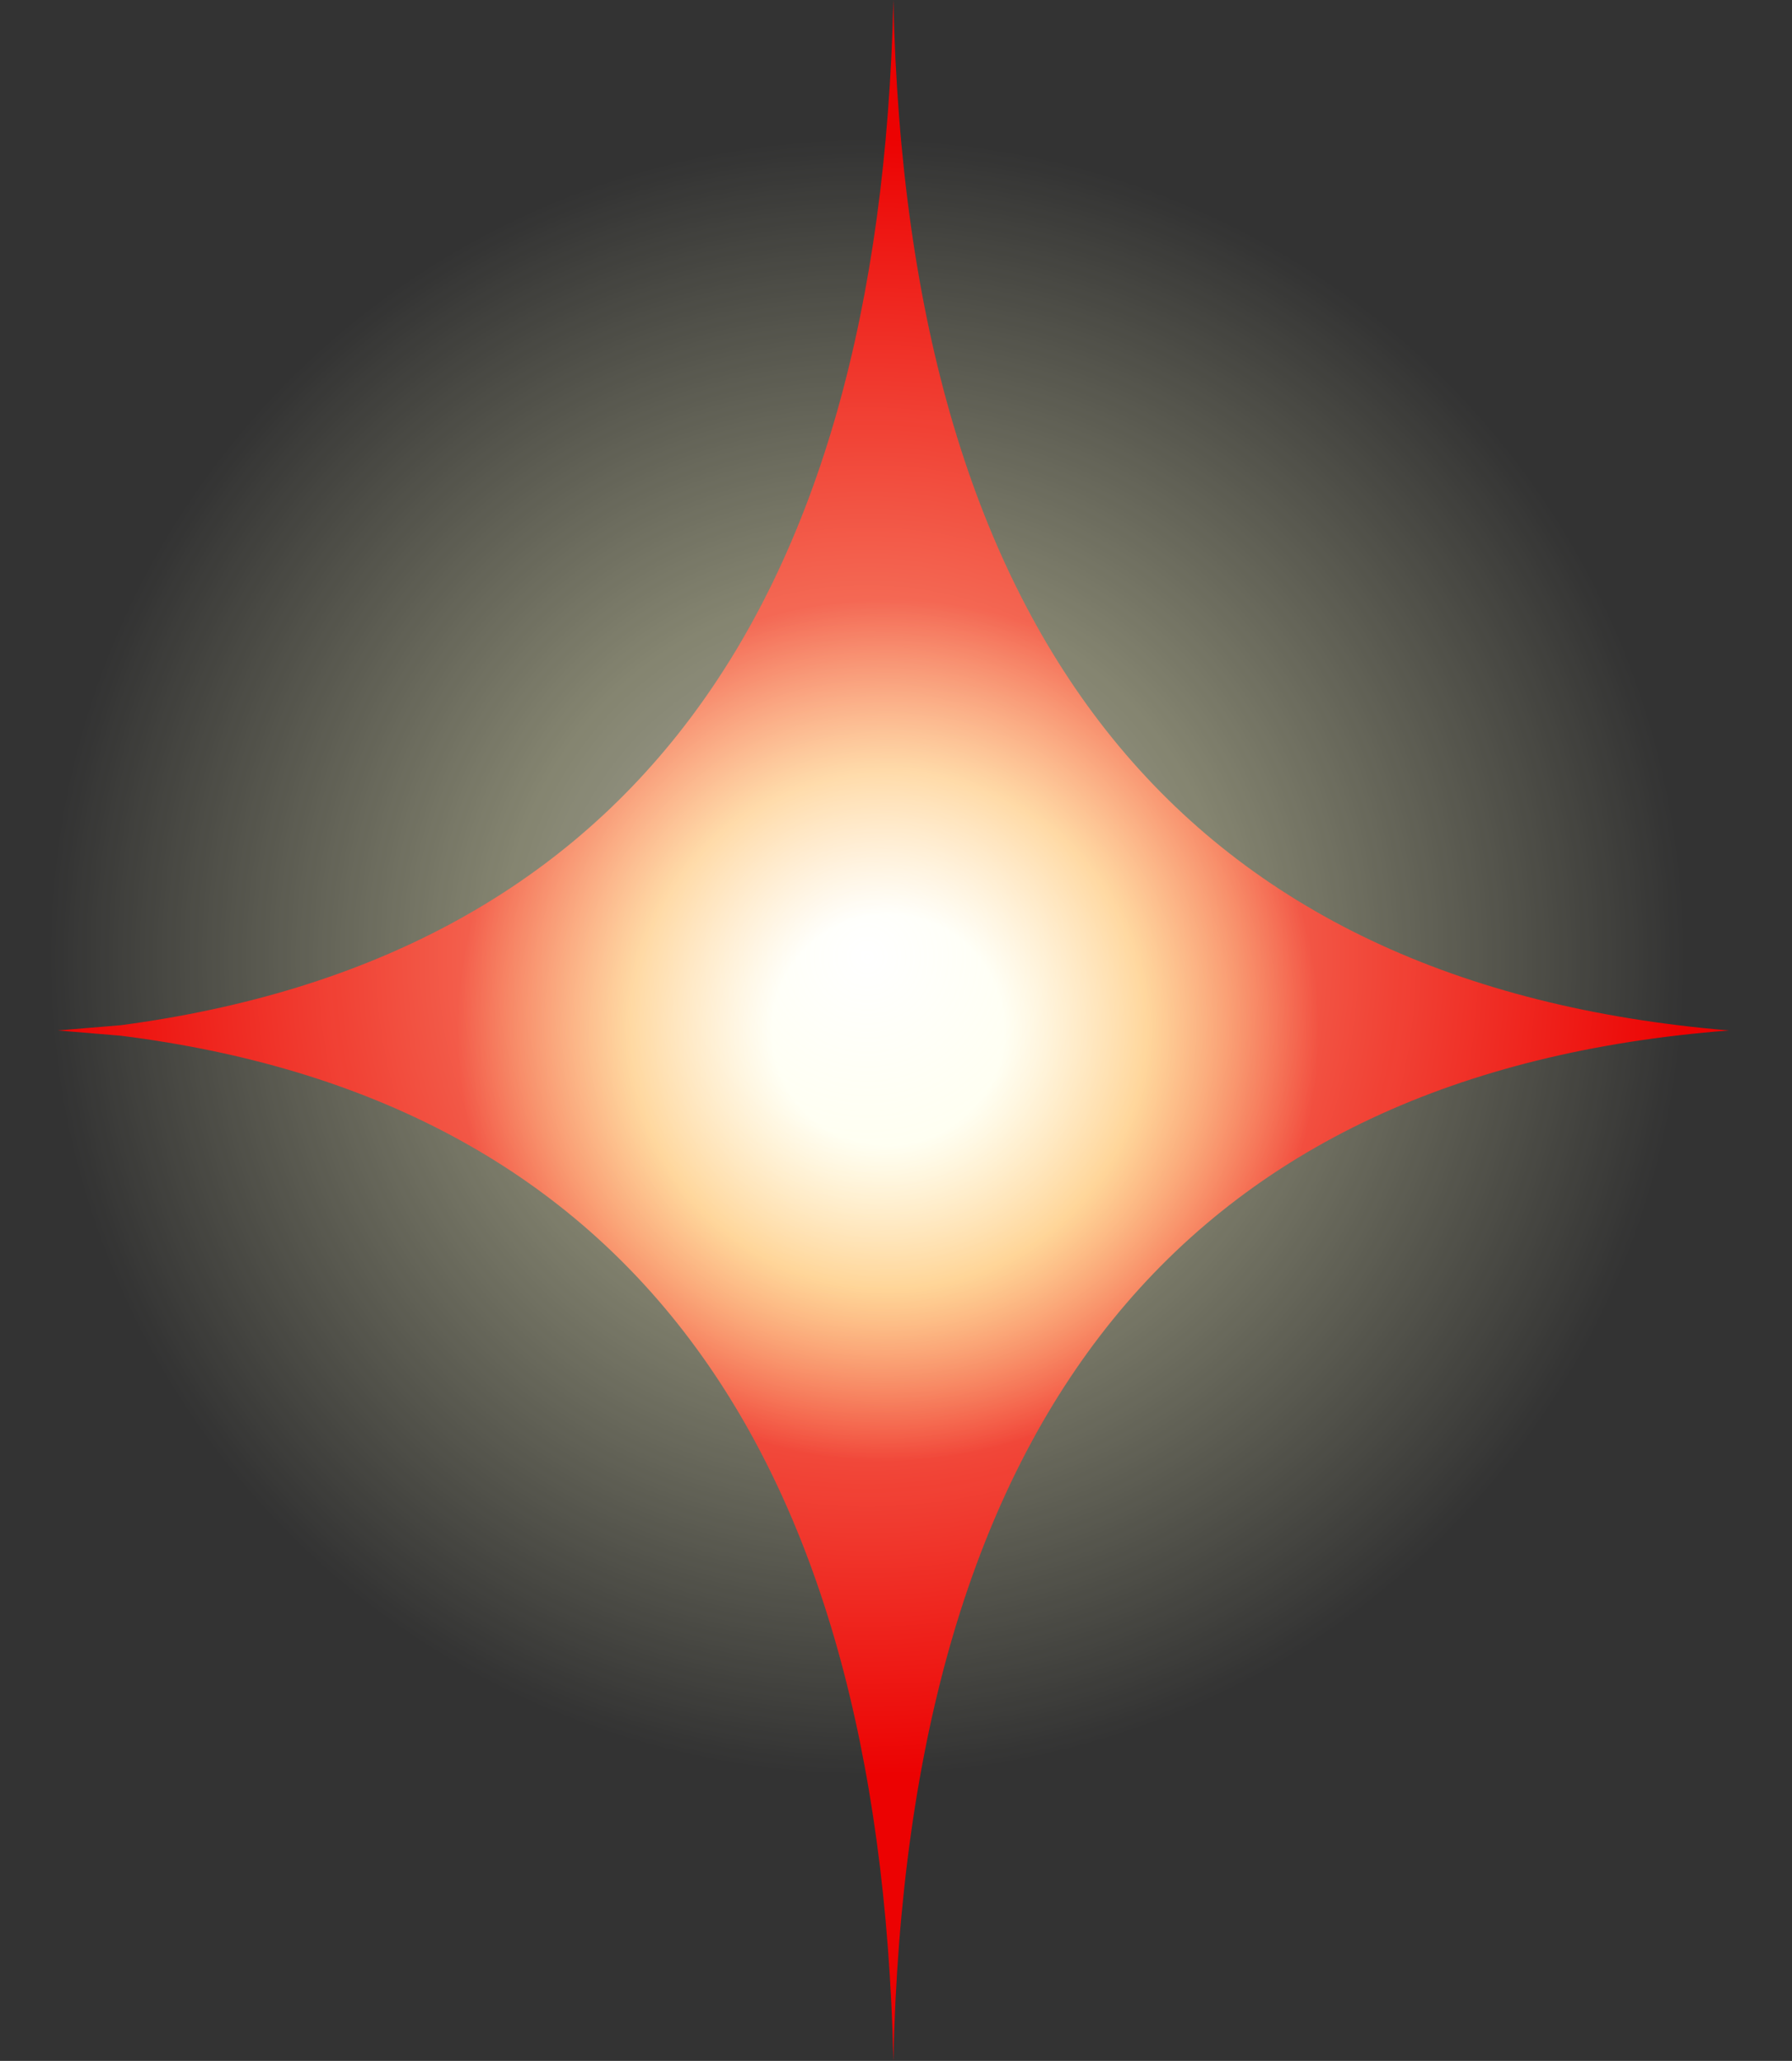 <?xml version="1.0" encoding="UTF-8" standalone="no"?>
<svg xmlns:xlink="http://www.w3.org/1999/xlink" height="19.6px" width="17.05px" xmlns="http://www.w3.org/2000/svg">
  <rect width="100%" height="100%" fill="#333333" stroke="none"/>
  <g transform="matrix(1.0, 0.0, 0.0, 1.0, 0.0, 0.0)">
    <path d="M1.15 9.75 Q8.3 8.8 8.5 0.0 8.7 9.15 16.45 9.8 8.7 10.4 8.5 19.6 8.3 10.75 1.15 9.85 L0.55 9.8 1.15 9.75" fill="url(#gradient0)" fill-rule="evenodd" stroke="none"/>
    <path d="M14.5 3.7 Q17.0 6.2 17.05 9.75 17.0 13.3 14.5 15.75 12.05 18.3 8.5 18.3 4.95 18.3 2.45 15.75 0.0 13.3 0.0 9.75 0.0 6.2 2.45 3.7 4.95 1.2 8.5 1.2 12.05 1.2 14.5 3.7" fill="url(#gradient1)" fill-rule="evenodd" stroke="none"/>
  </g>
  <defs>
    <radialGradient cx="0" cy="0" gradientTransform="matrix(0.005, 0.0, 0.0, 0.005, 8.45, 9.8)" gradientUnits="userSpaceOnUse" id="gradient0" r="819.2" spreadMethod="pad">
      <stop offset="0.267" stop-color="#ffffff"/>
      <stop offset="0.6" stop-color="#ffb76f"/>
      <stop offset="1.0" stop-color="#ec0202"/>
    </radialGradient>
    <radialGradient cx="0" cy="0" gradientTransform="matrix(0.012, 0.0, 0.0, 0.012, 8.25, 9.1)" gradientUnits="userSpaceOnUse" id="gradient1" r="819.2" spreadMethod="pad">
      <stop offset="0.0" stop-color="#ffffff" stop-opacity="0.6"/>
      <stop offset="0.353" stop-color="#ffffcc" stop-opacity="0.4"/>
      <stop offset="0.792" stop-color="#ffffcc" stop-opacity="0.0"/>
    </radialGradient>
  </defs>
</svg>
